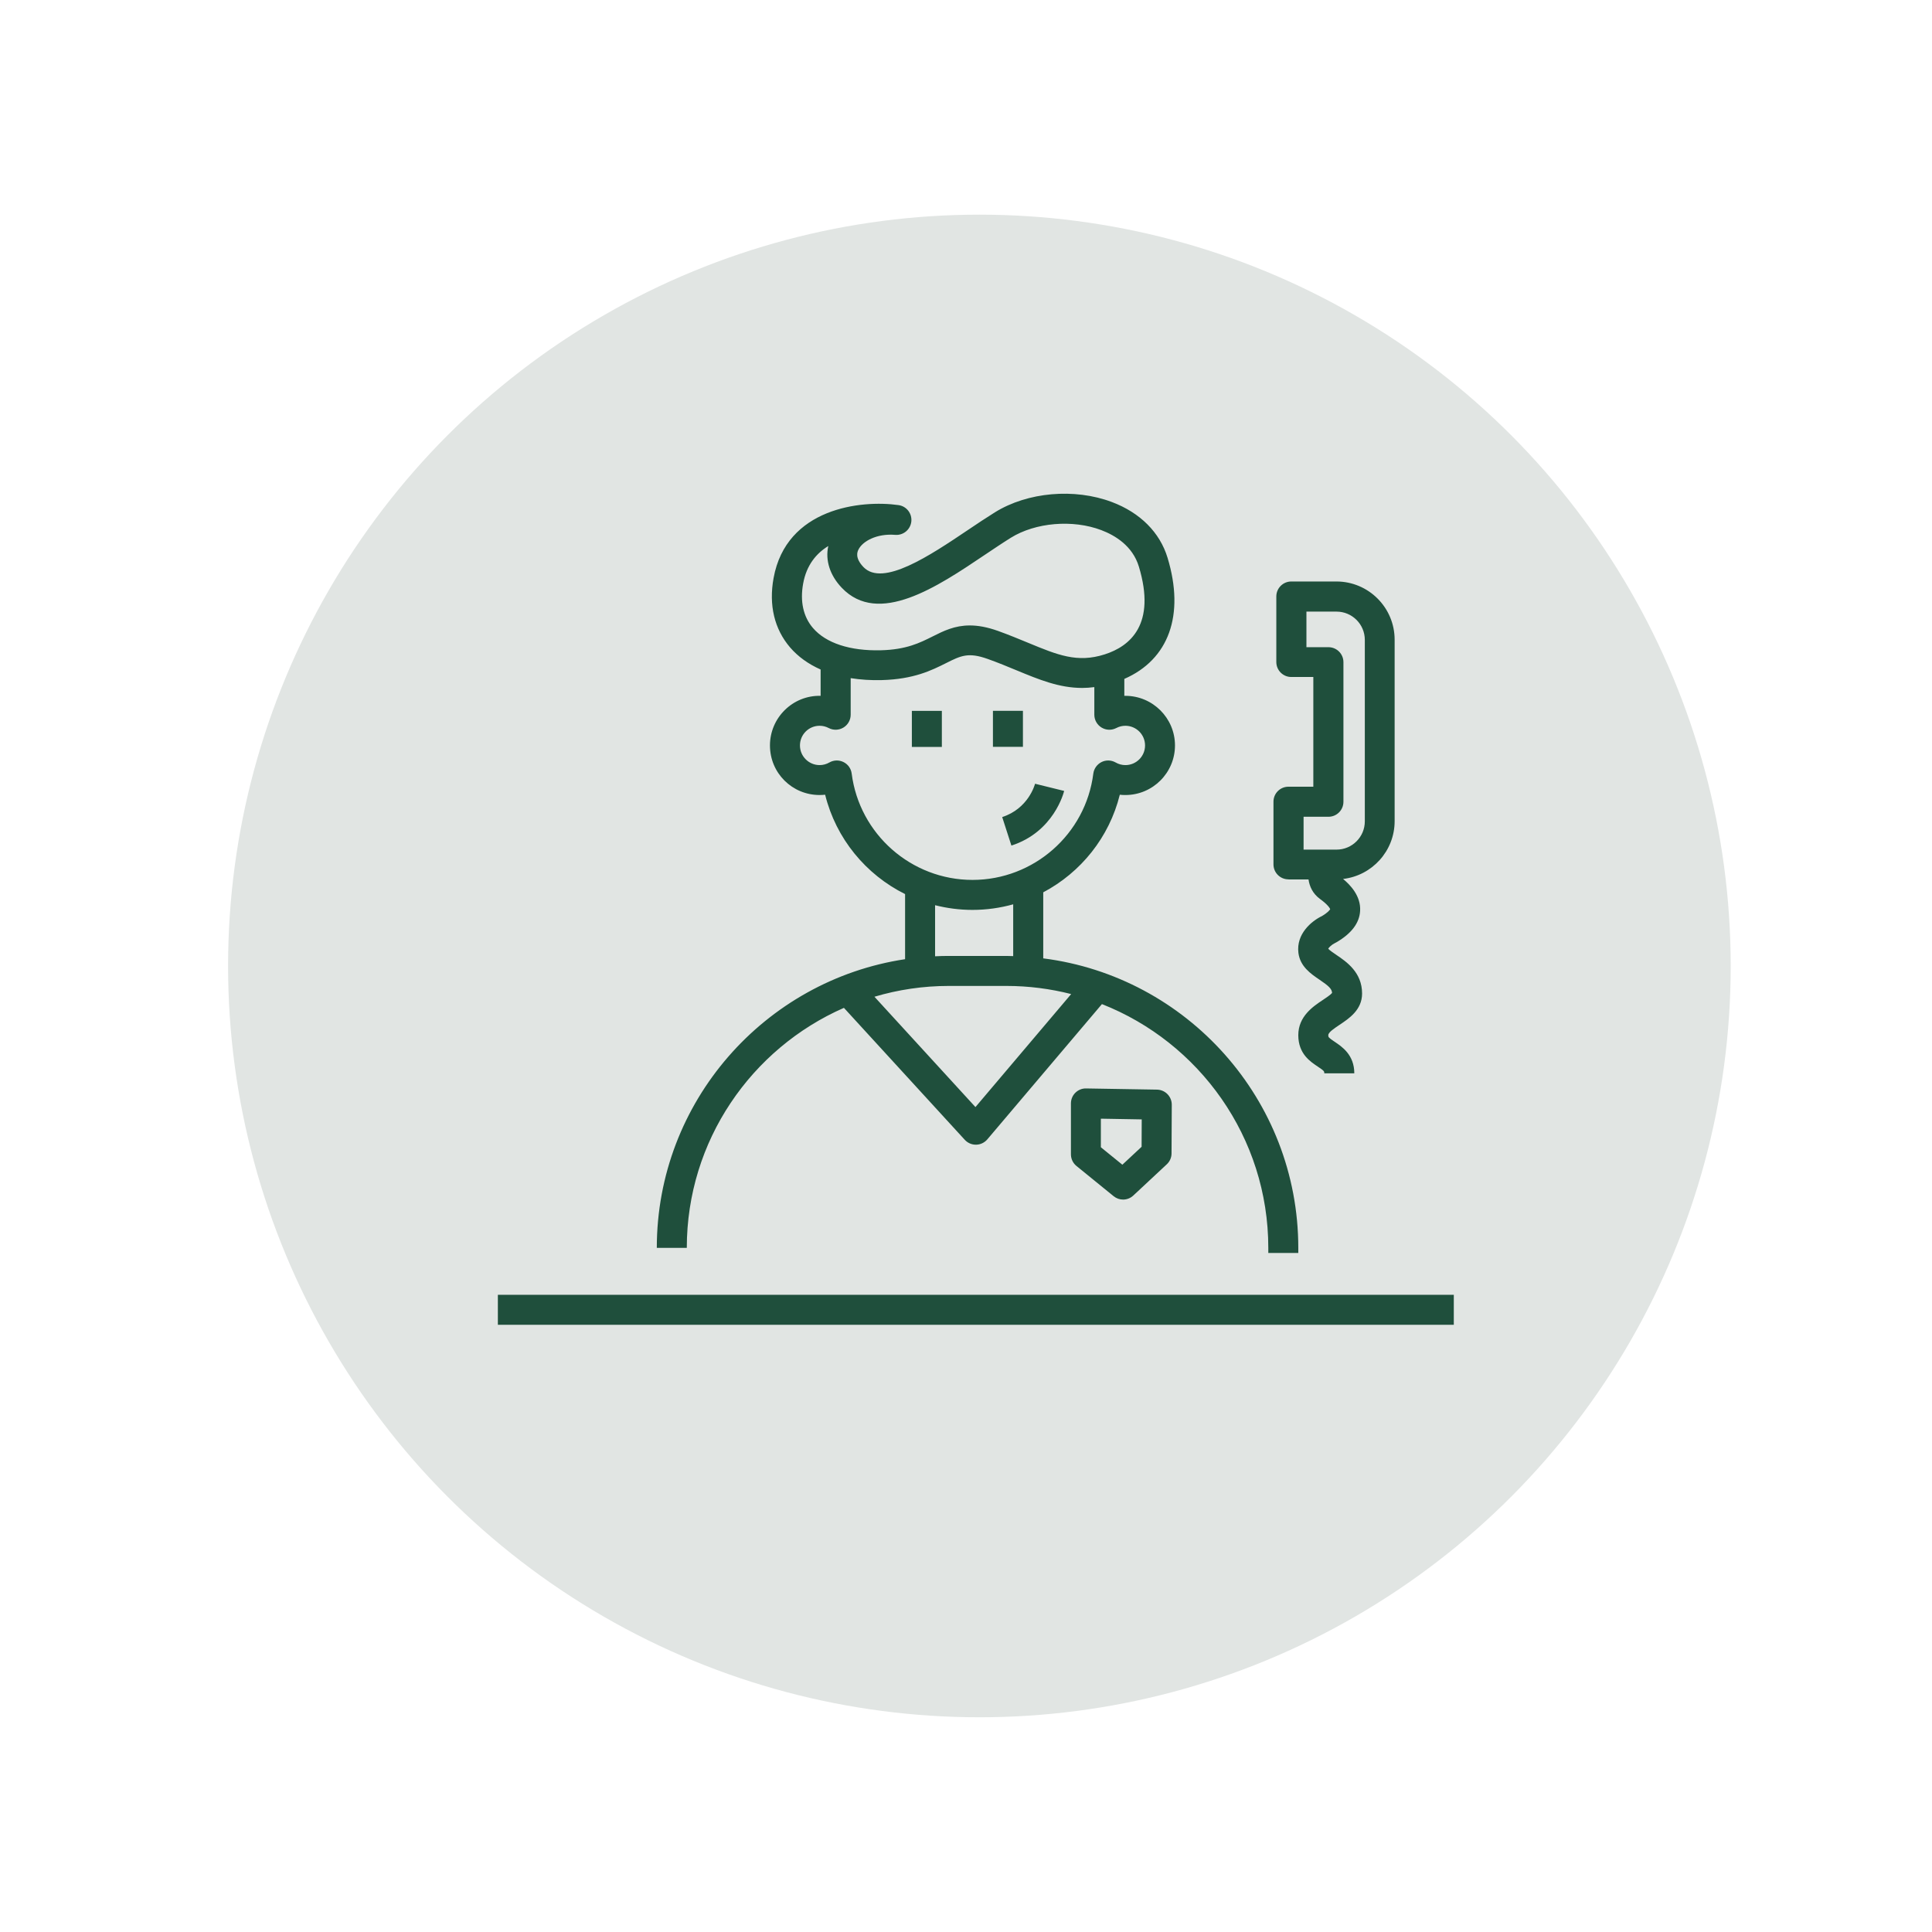 <?xml version="1.0" encoding="UTF-8"?><svg id="Layer_2" xmlns="http://www.w3.org/2000/svg" viewBox="0 0 325.27 325.27"><defs><style>.cls-1{fill:#1f4f3c;}.cls-1,.cls-2{stroke-width:0px;}.cls-2{fill:#e1e5e3;}</style></defs><circle class="cls-2" cx="164.89" cy="162.63" r="126.49"/><path class="cls-1" d="M142.09,169.69l20.34,22.21c.48.52,1.15.82,1.86.82.02,0,.03,0,.05,0,.72-.01,1.41-.34,1.88-.89l19.3-22.78c16.38,6.45,28.01,22.41,28.01,41.05v.85h5.05v-.85c0-25-18.76-45.68-42.94-48.75v-11.12c6.32-3.34,11.11-9.25,12.89-16.43.31.04.62.05.94.05,4.61,0,8.35-3.75,8.35-8.35s-3.75-8.35-8.35-8.35c-.06,0-.12,0-.18,0v-2.85c7.48-3.26,10.21-10.74,7.28-20.39-1.29-4.27-4.62-7.6-9.38-9.39-6.29-2.37-14.19-1.68-19.68,1.73-1.45.9-2.96,1.91-4.55,2.98-6.39,4.3-14.35,9.64-17.6,6.23-1.48-1.56-1-2.58-.84-2.91.67-1.41,3.08-2.76,6.19-2.5,1.36.11,2.56-.87,2.72-2.23.15-1.36-.8-2.59-2.15-2.78-6.34-.9-18.9.5-21.04,12.28-.83,4.55.13,8.58,2.77,11.67,1.34,1.56,3.08,2.81,5.15,3.73v4.43c-4.69-.11-8.53,3.69-8.53,8.35s3.75,8.35,8.35,8.35c.31,0,.63-.02.94-.05,1.83,7.39,6.86,13.45,13.46,16.73v10.96c-23.63,3.56-41.8,24-41.8,48.6h5.05c0-18.05,10.9-33.59,26.46-40.41ZM164.22,186.38l-17-18.57c3.97-1.18,8.17-1.82,12.53-1.82h9.67c3.77,0,7.43.48,10.92,1.37l-16.11,19.02ZM136.86,105.72c-1.62-1.89-2.19-4.48-1.64-7.48.56-3.1,2.21-5.07,4.23-6.31-.53,2.4.27,4.93,2.27,7.03,6.18,6.49,16.1-.17,24.06-5.53,1.56-1.04,3.02-2.03,4.4-2.89,4.15-2.58,10.42-3.11,15.23-1.29,2.3.87,5.27,2.64,6.33,6.14,2.95,9.75-1.49,13.42-5.75,14.78-4.62,1.48-7.92.11-12.92-1.96-1.51-.62-3.21-1.33-5.08-2-1.83-.65-3.36-.91-4.71-.91-2.57,0-4.43.93-6.26,1.85-2.18,1.09-4.43,2.22-8.71,2.33-5.2.13-9.26-1.2-11.45-3.76ZM143.39,130.24c-.11-.84-.62-1.57-1.38-1.94-.76-.38-1.65-.35-2.38.07-.51.29-1.06.44-1.64.44-1.82,0-3.31-1.48-3.31-3.31s1.48-3.31,3.31-3.31c.54,0,1.05.13,1.53.38.78.41,1.72.38,2.48-.08.76-.46,1.22-1.28,1.22-2.16v-6.16c1.63.26,3.38.38,5.22.33,5.41-.14,8.42-1.65,10.84-2.86,2.49-1.25,3.74-1.87,7.01-.7,1.75.62,3.32,1.28,4.85,1.91,3.77,1.56,7.17,2.97,11.07,2.97.66,0,1.33-.05,2.03-.14v4.65c0,.88.46,1.7,1.22,2.16.76.46,1.69.49,2.48.08.48-.25.99-.38,1.53-.38,1.82,0,3.31,1.48,3.31,3.31s-1.48,3.31-3.31,3.31c-.58,0-1.13-.15-1.64-.44-.73-.42-1.63-.45-2.38-.07-.75.38-1.27,1.1-1.38,1.94-1.29,10.21-10.04,17.9-20.34,17.9s-19.04-7.7-20.34-17.9ZM157.43,152.4c2.02.51,4.13.79,6.29.79,2.37,0,4.67-.33,6.86-.94v8.72c-.39,0-.78-.03-1.17-.03h-9.67c-.77,0-1.54.02-2.31.06v-8.6ZM244.76,217.99v5.05H83.82v-5.05h160.94ZM153.52,119.68h5.05v6.07h-5.05v-6.07ZM172.22,125.74h-5.05v-6.07h5.05v6.07ZM174.26,131.95l4.9,1.21c-.07.28-1.74,6.9-8.88,9.2l-1.55-4.8c4.39-1.42,5.49-5.43,5.53-5.61ZM182.86,183.25c-.68-.02-1.33.25-1.81.72-.48.47-.75,1.12-.75,1.8v8.57c0,.76.34,1.48.93,1.96l6.26,5.09c.47.38,1.03.57,1.59.57.62,0,1.24-.23,1.72-.68l5.64-5.26c.51-.47.8-1.14.8-1.83l.04-8.2c0-1.38-1.1-2.51-2.48-2.54l-11.94-.2ZM192.2,193.07l-3.24,3.02-3.62-2.94v-4.81l6.88.12-.02,4.61ZM216.94,148.06h3.36c.17,1.18.71,2.4,1.95,3.3,1.36.99,1.65,1.57,1.7,1.71-.07.12-.36.55-1.39,1.16-1.72.82-4.36,2.98-3.96,6.2.29,2.29,2.09,3.52,3.55,4.51,1.52,1.03,2.08,1.53,2.12,2.23-.23.3-1.03.83-1.52,1.16-1.66,1.1-4.17,2.77-4.17,5.95s2.07,4.48,3.31,5.31c1.07.71,1.07.79,1.07,1.11h5.05c0-3.1-2.07-4.48-3.31-5.31-1.07-.71-1.07-.79-1.07-1.11,0-.48,1.02-1.15,1.91-1.75,1.59-1.06,3.78-2.51,3.78-5.26,0-3.56-2.61-5.34-4.34-6.51-.46-.31-1.12-.76-1.36-1.03.1-.22.61-.71,1.14-.96.08-.04.16-.08.23-.12,2.55-1.48,3.9-3.27,4-5.32.13-2.46-1.61-4.31-2.87-5.35,4.88-.56,8.68-4.71,8.68-9.73v-30.55c0-5.41-4.4-9.8-9.8-9.8h-7.6c-1.39,0-2.52,1.13-2.52,2.52v11.04c0,1.39,1.13,2.52,2.52,2.52h3.71v18.47h-4.19c-1.39,0-2.52,1.13-2.52,2.52v10.56c0,1.39,1.13,2.52,2.52,2.52ZM219.47,137.51h4.19c1.39,0,2.52-1.13,2.52-2.52v-23.51c0-1.39-1.13-2.52-2.52-2.52h-3.71v-5.99h5.07c2.62,0,4.76,2.13,4.76,4.76v30.55c0,2.62-2.13,4.76-4.76,4.76h-5.55v-5.51Z"/></svg>